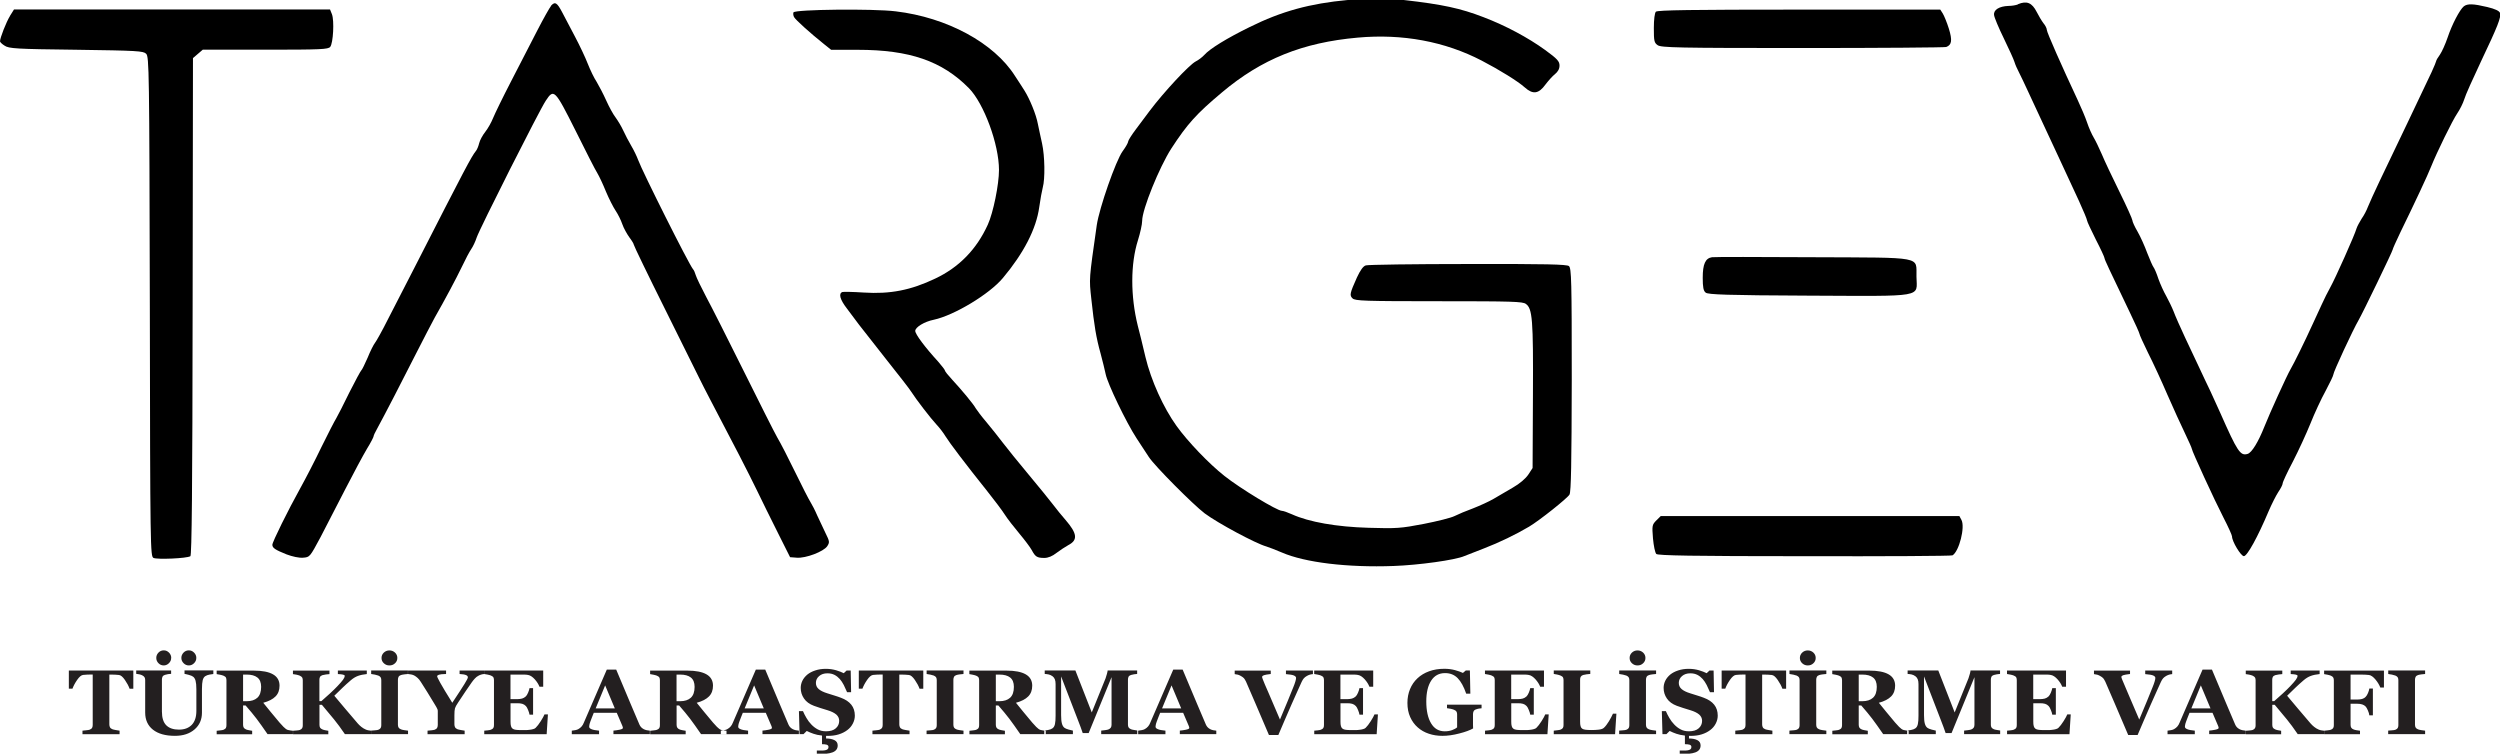 <?xml version="1.0" encoding="UTF-8"?>
<svg id="Layer_1" xmlns="http://www.w3.org/2000/svg" version="1.1" viewBox="0 0 434.64 131.03">
  <!-- Generator: Adobe Illustrator 29.6.1, SVG Export Plug-In . SVG Version: 2.1.1 Build 9)  -->
  <defs>
    <style>
      .st0, .st1 {
        fill-rule: evenodd;
      }

      .st1 {
        fill: #231f20;
      }
    </style>
  </defs>
  <path class="st0" d="M234.31,0c-6.56.61-11.48,1.94-17.06,4.71-3.95,1.94-6.92,3.76-7.89,4.86-.33.36-1,.88-1.49,1.12-1.15.61-5.53,5.31-8.02,8.62-.55.73-1.61,2.16-2.34,3.13-.76,1-1.37,1.97-1.37,2.16,0,.21-.43.97-.97,1.7-1.18,1.64-4.04,9.81-4.49,12.84-1.37,9.62-1.34,9.2-.94,12.9.49,4.52.82,6.62,1.61,9.44.33,1.24.73,2.85.88,3.58.33,1.64,3.55,8.35,5.37,11.14.76,1.15,1.73,2.64,2.13,3.25,1,1.55,7.71,8.29,9.72,9.81,2.28,1.7,8.9,5.25,10.69,5.74.43.12,1.64.61,2.73,1.06,3.98,1.73,11.36,2.64,19.43,2.34,4.31-.15,10.72-1.03,12.3-1.73.33-.12,1.88-.73,3.43-1.34,2.61-1,5.56-2.43,7.8-3.76,1.79-1.06,6.68-4.95,7.04-5.59.27-.52.36-5.4.39-19.98,0-17.22-.06-19.37-.49-19.74-.36-.3-3.92-.39-17.55-.36-9.41,0-17.4.12-17.76.24-.46.12-.97.85-1.55,2.1-1.25,2.79-1.31,3.1-.76,3.64.46.43,2.09.49,14.97.49s14.6.06,15.15.46c1.15.82,1.31,2.61,1.24,15.94l-.06,12.6-.73,1.12c-.46.7-1.52,1.61-2.7,2.28-1.06.64-2.58,1.52-3.37,1.97-.79.46-2.37,1.18-3.55,1.64-1.15.42-2.61,1.03-3.22,1.34-.58.3-3.01.91-5.37,1.37-3.95.76-4.74.82-9.56.67-5.53-.15-10.38-1-13.33-2.34-.73-.33-1.52-.61-1.76-.61-.82,0-7.29-3.92-9.99-6.07-2.7-2.13-6.38-5.98-8.32-8.68-2.31-3.22-4.43-7.92-5.4-11.96-.49-2.09-1.09-4.55-1.34-5.46-1.28-5.16-1.28-10.75.03-14.88.39-1.24.73-2.76.73-3.37,0-1.97,2.98-9.32,5.07-12.57,2.79-4.28,4.34-6.01,8.8-9.75,6.89-5.8,14.03-8.68,23.62-9.53,7.77-.7,15.15.67,21.56,4.01,3.1,1.61,6.32,3.61,7.47,4.65,1.43,1.28,2.43,1.12,3.61-.52.49-.64,1.21-1.46,1.64-1.79.52-.43.79-.91.79-1.49,0-.73-.36-1.15-2.49-2.7-2.98-2.16-6.89-4.25-10.72-5.71-4.01-1.55-7.14-2.22-13.81-2.98-4.58-.52-4.1-.52-9.81,0"/>
  <path class="st0" d="M95.82,1c-.27.33-1.37,2.28-2.43,4.34-1.06,2.06-3.1,6.01-4.52,8.77-1.43,2.76-2.82,5.62-3.13,6.38-.3.76-.91,1.85-1.37,2.43-.46.58-.94,1.46-1.06,1.97-.12.49-.36,1.12-.58,1.37-.79,1-1.76,2.82-10.63,20.19-1.55,3.01-3.64,7.07-4.65,9.05-1,2-2.03,3.83-2.25,4.1-.24.3-.82,1.43-1.28,2.58-.49,1.12-.97,2.1-1.09,2.19-.12.09-1.06,1.82-2.09,3.86-1,2.06-2.03,4.07-2.28,4.49-.27.42-1.43,2.67-2.58,5.01-1.12,2.34-2.79,5.56-3.67,7.14-2.13,3.83-4.86,9.35-4.86,9.84,0,.55.49.88,2.46,1.67,1.03.39,2.19.64,2.88.58,1.18-.09,1.18-.12,3.04-3.58,1-1.91,2.98-5.74,4.37-8.47,1.4-2.73,3.07-5.83,3.7-6.89.64-1.03,1.15-2.03,1.15-2.16s.24-.67.52-1.15c1.34-2.46,4.58-8.71,6.77-13.06,1.37-2.67,2.85-5.56,3.31-6.38,1.85-3.25,3.73-6.77,4.77-8.93.58-1.24,1.31-2.61,1.61-3.04.3-.43.73-1.34.94-2,.49-1.49,10.87-22.07,12.02-23.8,1.4-2.13,1.58-1.94,5.16,5.19,1.76,3.55,3.46,6.89,3.8,7.41.33.55,1,1.97,1.49,3.19.52,1.24,1.28,2.73,1.67,3.31.39.58.94,1.64,1.18,2.37.24.7.82,1.73,1.24,2.31.42.55.76,1.12.76,1.27s2.43,5.19,5.43,11.2c2.98,6.01,5.65,11.42,5.95,11.99.27.58,1.15,2.28,1.94,3.8,3.95,7.5,6.65,12.75,8.05,15.64.85,1.76,2.49,5.1,3.67,7.44l2.13,4.25,1.18.09c1.55.12,4.65-1.06,5.28-2,.43-.67.43-.82-.3-2.28-.42-.88-1.09-2.28-1.46-3.1-.36-.85-.88-1.85-1.15-2.28-.27-.42-1.46-2.73-2.64-5.16-1.18-2.43-2.58-5.16-3.13-6.07-.52-.91-3.13-6.1-5.83-11.54-2.7-5.43-5.62-11.23-6.53-12.9-.88-1.67-1.7-3.37-1.82-3.79-.12-.43-.33-.91-.49-1.06-.79-1-8.8-16.97-9.53-18.98-.21-.58-.73-1.67-1.18-2.43-.46-.76-1.06-1.94-1.4-2.67-.33-.73-.94-1.73-1.34-2.28-.43-.55-1.15-1.88-1.64-2.98-.49-1.09-1.24-2.52-1.64-3.19-.43-.64-1.12-2.06-1.55-3.16-.42-1.09-1.43-3.22-2.22-4.71-.79-1.52-1.79-3.4-2.22-4.22-.91-1.73-1.25-1.94-1.97-1.15"/>
  <path class="st0" d="M350.84.76c-.33.15-1.09.27-1.67.27-1.58.06-2.61.67-2.49,1.58.03.39.79,2.22,1.7,4.07.88,1.82,1.73,3.67,1.85,4.1.12.43.49,1.25.79,1.82.3.58.97,2,1.52,3.19.52,1.15,1.61,3.49,2.4,5.16.79,1.67,2.25,4.8,3.25,6.98,1,2.16,2.46,5.31,3.25,7.01.76,1.67,1.4,3.19,1.4,3.37s.7,1.67,1.52,3.31c.85,1.64,1.52,3.1,1.52,3.25,0,.24.79,1.91,4.43,9.5.91,1.88,1.64,3.52,1.64,3.64,0,.15.67,1.64,1.49,3.31.85,1.67,2.37,4.95,3.37,7.29,1.03,2.34,2.4,5.37,3.07,6.74.64,1.34,1.18,2.55,1.18,2.67,0,.36,3.95,8.96,5.5,11.96.82,1.58,1.49,3.07,1.49,3.28,0,.88,1.55,3.43,2.06,3.43.58,0,2.43-3.37,4.31-7.83.52-1.21,1.27-2.7,1.67-3.31.42-.61.76-1.28.76-1.49,0-.24.79-1.94,1.79-3.83.97-1.88,2.34-4.86,3.04-6.59.7-1.76,1.88-4.31,2.64-5.68.73-1.37,1.34-2.64,1.34-2.82,0-.46,3.43-7.83,4.37-9.44.67-1.12,5.95-12.05,5.95-12.3,0-.12.61-1.49,1.34-3.01,2.46-5.04,4.8-10.02,5.34-11.42,1-2.49,3.7-8.02,4.55-9.26.46-.67,1-1.76,1.21-2.43.18-.67,1.52-3.64,2.91-6.59,2.91-6.13,3.55-7.71,3.31-8.44-.12-.36-.85-.7-2.22-1.03-2.43-.58-3.43-.61-4.07-.12-.73.61-2.06,3.16-2.82,5.43-.39,1.15-1,2.49-1.34,2.98-.36.49-.64.97-.64,1.09,0,.09-.36.97-.79,1.91-1.37,2.91-6.56,13.81-9.08,19.04-.88,1.82-1.76,3.83-2,4.4-.21.58-.7,1.52-1.09,2.06-.36.58-.76,1.31-.88,1.67-.3,1.12-3.73,8.77-4.55,10.23-.42.76-1.12,2.13-1.52,3.04-.42.91-1.15,2.49-1.61,3.49-1.24,2.73-3.28,6.89-3.8,7.74-.64,1.09-3.64,7.68-4.55,9.99-1.06,2.67-2.19,4.52-2.91,4.74-1.27.39-1.76-.33-4.77-7.14-.43-.91-1.18-2.64-1.73-3.8-.58-1.18-1.43-3.01-1.94-4.1-.52-1.09-1.61-3.4-2.43-5.16-.82-1.76-1.73-3.8-2-4.55-.3-.76-.88-1.94-1.28-2.67-.42-.73-1.03-2.06-1.37-3.01-.3-.94-.7-1.85-.85-2.03-.15-.18-.64-1.31-1.09-2.46-.43-1.18-1.18-2.85-1.67-3.7-.52-.88-.91-1.76-.91-1.97s-1-2.46-2.25-4.98c-1.24-2.52-2.64-5.47-3.07-6.53-.46-1.06-1.09-2.37-1.4-2.88-.33-.55-.85-1.7-1.15-2.61-.3-.91-1.06-2.67-1.64-3.92-2.76-5.89-5.37-11.78-5.37-12.21,0-.24-.24-.76-.58-1.15-.3-.39-.85-1.31-1.18-1.97-.82-1.61-1.73-1.97-3.25-1.34"/>
  <path class="st0" d="M1.73,2.79c-.64,1.03-1.73,3.8-1.73,4.4,0,.12.36.49.82.76.73.49,1.97.58,12.45.7,10.63.15,11.66.21,12.14.7.52.52.55,2.76.64,43.93.06,42.36.09,43.42.64,43.72.64.3,5.77.09,6.41-.3.24-.15.36-11.72.39-43.39l.06-43.21.85-.73.85-.73h10.87c9.72,0,10.93-.06,11.29-.49.52-.64.73-4.55.3-5.68l-.33-.82H2.43l-.7,1.12Z"/>
  <path class="st0" d="M137.94,2.16c-.06.21-.03.58.12.82.24.46,2.82,2.79,5.19,4.68l1.25,1h4.62c9.02,0,14.66,1.94,19.34,6.68,2.61,2.67,5.22,9.75,5.22,14.21,0,2.52-1,7.44-1.94,9.5-1.94,4.28-4.98,7.41-9.14,9.38-4.25,2.03-7.86,2.73-12.45,2.43-1.82-.12-3.52-.15-3.7-.09-.7.27-.42,1.31.82,2.91.67.88,1.61,2.13,2.09,2.79.52.67,2.64,3.37,4.74,6.04,2.1,2.64,4.07,5.16,4.34,5.62.79,1.25,3.4,4.65,4.4,5.71.52.55,1.21,1.46,1.55,2.03.67,1.09,3.4,4.71,7.23,9.5,1.21,1.52,2.61,3.37,3.07,4.1.46.73,1.61,2.19,2.52,3.28.91,1.09,1.88,2.37,2.16,2.88.61,1.15.91,1.37,2.19,1.37.67,0,1.4-.3,2.13-.88.61-.46,1.52-1.06,2.03-1.34,1.7-.88,1.58-2-.46-4.37-.61-.7-1.61-1.91-2.22-2.73-.61-.79-2.52-3.16-4.25-5.22-1.73-2.06-3.7-4.52-4.43-5.47-.7-.94-2-2.55-2.85-3.58-.88-1.03-1.7-2.13-1.88-2.43-.39-.73-2.49-3.25-4.07-4.95-.7-.76-1.28-1.46-1.28-1.61,0-.12-.52-.79-1.15-1.52-2.34-2.55-4.01-4.8-4.01-5.37,0-.64,1.58-1.61,3.22-1.94,3.55-.76,9.69-4.46,12.02-7.26,3.61-4.31,5.8-8.53,6.32-12.33.18-1.31.46-2.82.61-3.4.42-1.49.36-5.47-.12-7.65-.24-1.03-.55-2.58-.73-3.4-.3-1.64-1.4-4.31-2.31-5.77-.33-.52-1.06-1.67-1.67-2.58-3.64-5.74-11.81-10.17-20.74-11.23-3.95-.49-17.55-.33-17.76.18"/>
  <path class="st0" d="M287.89,2.03c-.21.21-.36,1.34-.36,2.85,0,2.25.06,2.55.67,2.98.61.42,3.49.49,25.17.49,13.48,0,24.75-.09,24.99-.18.97-.36,1.09-1.15.46-3.19-.33-1.06-.82-2.25-1.06-2.64l-.43-.67h-24.53c-18.67,0-24.62.09-24.9.36"/>
  <path class="st0" d="M297.64,44.72c-1.15.18-1.61,1.18-1.61,3.58,0,1.64.12,2.28.52,2.58.39.33,3.67.46,17.85.52,20.46.09,18.85.36,18.79-3.28-.09-3.61,1.58-3.31-18.04-3.4-9.26-.06-17.15-.06-17.52,0"/>
  <path class="st0" d="M287.96,90.48c-.73.76-.76.88-.58,3.13.12,1.28.36,2.49.58,2.7.24.27,6.29.39,25.75.39,13.97.03,25.57-.03,25.75-.15,1.15-.7,2.22-4.92,1.55-6.16l-.36-.67h-51.92l-.76.76Z"/>
  <path class="st1" d="M421.61,127.63h-6.41v-.61c.15-.01.36-.03.65-.05.28-.02.48-.05.59-.09.2-.08.34-.18.42-.31.07-.13.11-.29.11-.48v-7.84c0-.18-.03-.33-.1-.47-.07-.13-.21-.24-.42-.33-.13-.05-.32-.1-.58-.16-.26-.05-.47-.09-.66-.11v-.61h6.41v.61c-.17.01-.37.04-.61.06-.25.03-.45.07-.62.12-.21.07-.35.18-.42.32-.07.14-.11.31-.11.49v7.83c0,.19.04.35.11.48.07.13.21.24.42.32.11.05.3.1.57.14.26.05.48.07.66.09v.61ZM414.46,119.53h-.63c-.16-.43-.43-.89-.83-1.38-.4-.48-.78-.75-1.14-.8-.17-.02-.38-.04-.65-.05-.27-.01-.52-.02-.75-.02h-1.8v4.34h1.15c.33,0,.61-.04.85-.1.24-.07.45-.19.63-.38.14-.13.27-.35.4-.65.13-.3.2-.56.23-.78h.62v4.66h-.62c-.02-.24-.1-.52-.25-.86-.15-.33-.27-.56-.38-.67-.16-.17-.36-.29-.6-.37-.25-.08-.54-.12-.88-.12h-1.15v3.67c0,.19.04.35.11.48.07.13.21.24.42.32.12.05.28.09.49.13.21.04.42.07.62.09v.61h-6.24v-.61c.16-.02.37-.04.63-.07.26-.03.44-.06.54-.1.19-.07.33-.17.41-.3.08-.13.11-.3.11-.5v-7.8c0-.18-.03-.33-.1-.47-.07-.13-.21-.24-.42-.33-.15-.06-.35-.12-.6-.17-.25-.05-.44-.09-.57-.1v-.61h10.4v2.95ZM404.05,127.63h-4.58c-.69-1.01-1.31-1.86-1.87-2.54-.55-.68-1.26-1.53-2.13-2.56h-.42v3.48c0,.19.03.34.1.48.07.13.21.24.43.33.1.04.24.09.44.13.19.04.38.07.57.1v.61h-6.15v-.61c.15-.01.36-.03.62-.05.27-.02.46-.05.57-.09.19-.07.33-.18.41-.31.08-.13.11-.29.11-.49v-7.84c0-.18-.03-.33-.09-.46-.07-.12-.21-.24-.43-.34-.17-.07-.37-.13-.61-.18-.24-.05-.44-.08-.58-.09v-.61h6.35v.61c-.17.01-.37.04-.61.06-.24.03-.44.07-.61.12-.21.07-.36.18-.43.32-.07.14-.1.31-.1.48v3.72h.34c.42-.37.92-.81,1.49-1.33.56-.52,1-.95,1.31-1.28.44-.46.76-.83.96-1.1.2-.27.3-.5.3-.7,0-.09-.1-.15-.29-.2-.19-.05-.5-.08-.9-.1v-.61h5.03v.61c-.61.06-1.12.17-1.53.32-.41.15-.82.39-1.23.74-.58.5-1.06.93-1.44,1.3-.38.37-.86.84-1.45,1.41.52.61,1.15,1.35,1.88,2.24.73.88,1.46,1.74,2.19,2.57.18.21.4.42.64.61.24.19.5.35.79.47.14.06.29.1.47.13.18.03.32.05.44.06v.61ZM384.31,123.16l-1.68-4-1.65,4h3.33ZM390.39,127.63h-6.31v-.61c.29-.02.64-.07,1.04-.15.4-.08.6-.18.6-.3,0-.04,0-.09-.01-.14,0-.05-.03-.12-.07-.21l-.98-2.29h-4c-.09.21-.19.46-.3.75-.11.29-.21.54-.29.76-.1.29-.17.5-.18.63-.02.13-.03.23-.03.28,0,.17.13.31.4.42.26.12.7.2,1.32.26v.61h-4.74v-.61c.18-.01.38-.04.61-.09.22-.04.4-.1.53-.18.22-.12.41-.28.57-.46.16-.18.28-.4.38-.65.63-1.46,1.26-2.92,1.9-4.39.63-1.46,1.33-3.08,2.1-4.85h1.63c1.07,2.51,1.9,4.49,2.5,5.94.6,1.45,1.12,2.66,1.54,3.62.07.16.16.3.27.43.11.13.26.25.46.36.15.09.33.14.53.19.2.04.38.07.55.08v.61ZM377.64,117.2c-.18.01-.35.05-.52.09-.17.05-.33.12-.51.22-.23.13-.41.27-.54.42-.13.15-.26.36-.38.62-.17.36-.41.88-.71,1.57-.31.69-.65,1.47-1.05,2.35-.35.79-.72,1.66-1.13,2.6-.41.94-.8,1.84-1.16,2.71h-1.64c-.76-1.78-1.53-3.59-2.32-5.43-.79-1.84-1.34-3.12-1.66-3.84-.13-.26-.25-.46-.36-.59-.12-.13-.3-.27-.56-.41-.18-.1-.35-.17-.49-.21-.14-.04-.33-.07-.56-.1v-.61h6.27v.59c-.59.07-.98.14-1.19.21-.21.08-.31.17-.31.29,0,.06,0,.12.03.18.02.07.05.15.09.26.18.46.49,1.2.95,2.24.45,1.04,1.13,2.62,2.03,4.74.55-1.29,1-2.38,1.37-3.28.36-.89.68-1.68.96-2.37.14-.33.25-.65.34-.94.09-.29.13-.5.13-.65,0-.17-.12-.3-.37-.42-.25-.11-.71-.19-1.39-.24v-.62h4.69v.62ZM359.15,119.39h-.62c-.16-.42-.43-.85-.81-1.28-.39-.43-.77-.69-1.15-.76-.17-.04-.39-.06-.68-.07-.29,0-.53,0-.72,0h-1.68v4.27h1.19c.3,0,.57-.04.82-.1.24-.07.46-.19.67-.39.12-.12.25-.33.38-.63.13-.3.21-.57.25-.79h.62v4.61h-.62c-.03-.22-.11-.49-.25-.82-.13-.33-.26-.56-.38-.68-.18-.19-.39-.32-.63-.39-.25-.07-.53-.1-.85-.1h-1.19v3.19c0,.33.02.59.08.79.05.19.15.35.29.45.14.1.32.16.56.19.24.03.56.05.97.05.19,0,.42,0,.69,0,.27,0,.5-.02.7-.05.23-.02.44-.06.64-.12.2-.05.35-.13.45-.23.26-.25.56-.64.89-1.16.33-.52.54-.91.64-1.17h.6l-.22,3.44h-10.85v-.61c.15-.01.36-.03.62-.06.26-.03.45-.07.55-.11.2-.09.35-.19.42-.32.07-.13.1-.29.1-.49v-7.8c0-.19-.03-.34-.09-.47s-.2-.23-.43-.33c-.14-.06-.34-.12-.6-.17-.26-.05-.45-.09-.58-.1v-.61h10.26v2.82ZM347.74,127.63h-6.27v-.61c.18-.02.41-.05.68-.08.27-.04.45-.07.55-.11.2-.08.35-.19.44-.32.09-.14.13-.31.13-.52v-8.26l-3.98,9.72h-1.03c-.05-.17-.17-.51-.36-1.02-.19-.51-.35-.92-.47-1.23l-2.93-7.6v6.72c0,.65.05,1.14.14,1.47.09.33.23.58.44.74.14.11.38.21.73.31.35.1.6.16.74.18v.61h-4.98v-.61c.14-.02.36-.05.67-.11.31-.05.56-.15.75-.28.22-.15.36-.39.44-.74.08-.34.11-.84.11-1.48v-5.48c0-.33-.04-.61-.13-.83-.09-.22-.22-.39-.39-.52-.22-.16-.44-.27-.67-.32-.23-.05-.46-.08-.7-.09v-.61h5.33l2.85,7.3,2.4-5.93c.08-.22.16-.48.24-.78.08-.3.12-.5.12-.59h5.13v.61c-.17.01-.35.03-.54.06-.19.03-.37.07-.54.12-.21.07-.36.18-.42.32-.07.14-.1.31-.1.48v7.83c0,.19.03.34.1.47.07.13.21.24.42.33.11.05.28.09.53.13.25.04.44.07.57.09v.61ZM326.29,119.41c0-.74-.22-1.28-.65-1.62-.43-.34-1.05-.51-1.85-.51h-.64v4.63h.62c.8,0,1.42-.2,1.86-.6.44-.4.66-1.04.66-1.9ZM331.84,127.63h-4.44c-.77-1.12-1.41-2.02-1.91-2.68-.51-.67-1.14-1.43-1.9-2.3h-.44v3.36c0,.19.04.34.11.48.07.13.21.24.42.33.1.04.26.09.48.13.22.05.41.08.57.1v.61h-6.17v-.61c.16-.02.36-.04.62-.07.26-.03.44-.06.55-.1.2-.09.35-.19.42-.32.07-.13.1-.29.1-.49v-7.8c0-.19-.03-.34-.09-.47-.06-.12-.2-.23-.43-.33-.18-.07-.38-.12-.62-.17-.24-.05-.42-.08-.56-.1v-.61h6.49c1.45,0,2.56.22,3.31.65.75.43,1.13,1.09,1.13,1.97,0,.77-.23,1.4-.7,1.87-.46.47-1.17.84-2.13,1.1.37.46.8.99,1.29,1.59.49.6,1,1.22,1.54,1.85.17.2.4.45.69.75.29.29.54.48.77.54.13.04.28.07.48.09.19.03.33.05.41.05v.61ZM315.67,114.39c0,.36-.13.67-.4.92-.27.26-.59.38-.98.38s-.7-.13-.97-.38c-.27-.25-.4-.56-.4-.92s.13-.67.4-.93c.26-.25.59-.38.97-.38s.71.13.98.38c.27.26.4.57.4.93ZM317.51,127.63h-6.41v-.61c.15-.01.36-.03.65-.05.28-.02.48-.05.59-.09.2-.08.34-.18.42-.31.07-.13.11-.29.11-.48v-7.84c0-.18-.03-.33-.1-.47-.07-.13-.21-.24-.42-.33-.13-.05-.32-.1-.58-.16-.26-.05-.47-.09-.66-.11v-.61h6.41v.61c-.17.01-.37.04-.61.06-.25.03-.45.07-.62.12-.21.07-.35.18-.42.32-.07.14-.11.31-.11.49v7.83c0,.19.04.35.11.48.07.13.21.24.42.32.11.05.3.1.57.14.26.05.48.07.66.09v.61ZM310.51,119.74h-.63c-.17-.48-.44-.98-.81-1.52-.37-.54-.71-.83-1.03-.87-.18-.02-.39-.04-.64-.05-.26-.01-.48-.02-.66-.02h-.38v8.67c0,.19.04.35.11.49.07.14.21.26.42.34.12.05.32.09.58.14.26.05.49.09.67.11v.61h-6.45v-.61c.16-.02.38-.04.67-.07.28-.03.48-.06.58-.1.21-.09.35-.2.43-.34.07-.14.1-.3.1-.5v-8.75h-.38c-.18,0-.41,0-.66.02-.26.01-.47.03-.64.05-.32.04-.66.34-1.03.87-.37.54-.64,1.05-.81,1.52h-.63v-3.16h11.21v3.16ZM292.92,127.88c-.58-.06-1.06-.17-1.47-.31-.4-.14-.8-.3-1.17-.49l-.56.55h-.69l-.11-4h.7c.16.38.36.78.61,1.2.24.42.53.8.85,1.13.33.35.7.63,1.11.85.41.22.89.33,1.44.33.74,0,1.31-.17,1.7-.52.39-.34.59-.78.59-1.3,0-.43-.17-.79-.5-1.09-.34-.29-.85-.55-1.55-.76-.46-.14-.88-.27-1.26-.39-.38-.12-.74-.24-1.08-.37-.78-.29-1.36-.72-1.73-1.27-.38-.55-.57-1.16-.57-1.85,0-.43.1-.85.29-1.24.19-.39.48-.75.86-1.07.36-.29.82-.54,1.38-.72.56-.19,1.17-.28,1.83-.28s1.24.09,1.8.25c.56.17,1,.34,1.32.51l.5-.47h.71l.07,3.77h-.7c-.17-.4-.36-.82-.57-1.24-.22-.42-.45-.77-.7-1.05-.27-.3-.57-.54-.92-.72-.35-.18-.76-.27-1.23-.27-.59,0-1.07.16-1.44.48-.37.32-.56.71-.56,1.18,0,.44.16.8.49,1.08.32.28.82.53,1.51.74.4.13.81.26,1.24.39.42.13.79.25,1.11.38.79.29,1.39.69,1.8,1.2.41.51.62,1.15.62,1.91,0,.48-.12.94-.35,1.38-.23.45-.55.82-.95,1.12-.43.33-.93.58-1.51.76-.57.18-1.24.26-2,.26h-.19v.45c.6,0,1.09.1,1.46.29.37.19.56.5.56.92,0,.29-.08.55-.24.75-.16.2-.38.35-.68.46-.3.11-.67.19-1.1.23-.43.04-.97.06-1.61.06v-.61c.27,0,.54,0,.8,0,.26,0,.47-.02.63-.05.19-.04.34-.09.44-.18.1-.08.16-.21.16-.38,0-.21-.1-.34-.31-.41-.21-.06-.48-.09-.82-.09v-1.48ZM286.07,114.39c0,.36-.13.67-.4.92-.27.26-.59.38-.98.38s-.7-.13-.97-.38c-.27-.25-.4-.56-.4-.92s.13-.67.4-.93c.26-.25.59-.38.97-.38s.71.13.98.38c.27.26.4.57.4.93ZM287.91,127.63h-6.41v-.61c.15-.01.36-.03.65-.05.28-.02.48-.05.59-.09.2-.08.34-.18.42-.31.07-.13.11-.29.11-.48v-7.84c0-.18-.03-.33-.1-.47-.07-.13-.21-.24-.42-.33-.13-.05-.32-.1-.58-.16-.26-.05-.47-.09-.66-.11v-.61h6.41v.61c-.17.01-.37.04-.61.06-.25.03-.45.07-.62.12-.21.07-.35.18-.42.32-.07.14-.11.31-.11.49v7.83c0,.19.04.35.11.48.07.13.21.24.42.32.11.05.3.1.57.14.26.05.48.07.66.09v.61ZM281.02,124.09l-.23,3.55h-10.66v-.61c.19-.02.41-.05.67-.08.26-.03.43-.06.51-.1.19-.07.33-.17.41-.3.08-.13.11-.3.11-.5v-7.8c0-.19-.03-.34-.09-.47-.06-.12-.2-.23-.43-.33-.17-.07-.37-.13-.61-.18-.24-.04-.43-.07-.57-.1v-.61h6.35v.61c-.18.01-.38.04-.62.06-.24.03-.44.07-.62.12-.21.07-.35.18-.43.32-.07.14-.1.31-.1.49v7.27c0,.34.02.62.08.81.05.2.14.34.28.44.14.1.34.16.59.19.25.03.6.05,1.05.05s.86-.02,1.27-.07c.41-.05.71-.16.88-.33.28-.26.56-.63.86-1.12.29-.48.52-.92.7-1.32h.59ZM268.39,119.39h-.62c-.16-.42-.43-.85-.81-1.28-.39-.43-.77-.69-1.15-.76-.17-.04-.39-.06-.68-.07-.29,0-.53,0-.72,0h-1.68v4.27h1.19c.3,0,.57-.04.82-.1.24-.07.46-.19.67-.39.12-.12.25-.33.38-.63.13-.3.21-.57.25-.79h.62v4.61h-.62c-.03-.22-.11-.49-.25-.82-.13-.33-.26-.56-.38-.68-.18-.19-.39-.32-.63-.39-.25-.07-.53-.1-.85-.1h-1.19v3.19c0,.33.02.59.08.79.05.19.15.35.29.45.14.1.32.16.56.19.24.03.56.05.97.05.19,0,.42,0,.69,0,.26,0,.5-.02.7-.05.23-.02.44-.06.64-.12.2-.05.35-.13.45-.23.26-.25.56-.64.89-1.16.33-.52.54-.91.64-1.17h.6l-.22,3.44h-10.85v-.61c.15-.01.36-.03.62-.06.26-.03.44-.07.55-.11.2-.09.35-.19.42-.32.07-.13.1-.29.1-.49v-7.8c0-.19-.03-.34-.09-.47-.06-.12-.2-.23-.43-.33-.14-.06-.34-.12-.6-.17-.26-.05-.45-.09-.58-.1v-.61h10.26v2.82ZM257.57,123.14c-.17.01-.32.03-.44.05-.13.02-.3.06-.49.13-.22.07-.36.18-.44.33-.07.16-.11.32-.11.49v1.29c0,.26,0,.47,0,.62,0,.16,0,.36.02.59-.54.31-1.34.61-2.41.88-1.07.28-2.04.41-2.93.41-.84,0-1.62-.12-2.36-.37-.73-.24-1.38-.61-1.93-1.1-.55-.48-.99-1.08-1.31-1.8-.32-.71-.48-1.53-.48-2.46,0-.86.15-1.66.45-2.39.3-.73.73-1.36,1.3-1.89.55-.52,1.23-.93,2.03-1.22.8-.29,1.68-.43,2.65-.43.66,0,1.26.08,1.83.23.56.15,1.02.32,1.39.49l.5-.43h.71l.08,4.04h-.72c-.41-1.21-.91-2.11-1.48-2.7-.58-.59-1.31-.88-2.19-.88-1.05,0-1.85.43-2.42,1.31-.57.87-.85,2.08-.85,3.61,0,1.62.28,2.9.84,3.82.55.92,1.34,1.38,2.37,1.38.48,0,.9-.07,1.28-.21.37-.14.66-.29.87-.48v-2.24c0-.19-.03-.34-.1-.48-.07-.13-.21-.24-.43-.33-.16-.07-.36-.13-.61-.18-.25-.05-.45-.08-.62-.1v-.61h6.01v.61ZM238.7,119.39h-.62c-.16-.42-.43-.85-.81-1.28-.39-.43-.77-.69-1.15-.76-.17-.04-.39-.06-.68-.07-.29,0-.53,0-.72,0h-1.68v4.27h1.19c.3,0,.57-.04.82-.1.24-.07.46-.19.67-.39.12-.12.25-.33.38-.63.13-.3.21-.57.25-.79h.62v4.61h-.62c-.03-.22-.11-.49-.25-.82-.13-.33-.26-.56-.38-.68-.18-.19-.39-.32-.63-.39-.25-.07-.53-.1-.85-.1h-1.19v3.19c0,.33.02.59.08.79.05.19.15.35.29.45.14.1.32.16.56.19.24.03.56.05.97.05.19,0,.42,0,.69,0,.27,0,.5-.02.7-.05.23-.02.44-.06.64-.12.2-.05.35-.13.45-.23.26-.25.56-.64.89-1.16.33-.52.54-.91.64-1.17h.6l-.22,3.44h-10.85v-.61c.15-.01.36-.03.62-.06.26-.03.45-.07.55-.11.2-.09.35-.19.42-.32.07-.13.1-.29.1-.49v-7.8c0-.19-.03-.34-.09-.47s-.2-.23-.43-.33c-.14-.06-.34-.12-.6-.17-.26-.05-.45-.09-.58-.1v-.61h10.26v2.82ZM228.25,117.2c-.18.01-.35.05-.52.09-.17.05-.33.12-.51.22-.23.13-.41.27-.54.42-.13.15-.26.36-.38.62-.17.36-.41.88-.71,1.57-.31.69-.65,1.47-1.05,2.35-.35.79-.72,1.66-1.13,2.6-.41.94-.8,1.84-1.16,2.71h-1.64c-.76-1.78-1.53-3.59-2.32-5.43-.79-1.84-1.34-3.12-1.66-3.84-.13-.26-.25-.46-.36-.59-.12-.13-.3-.27-.56-.41-.18-.1-.35-.17-.49-.21-.14-.04-.33-.07-.56-.1v-.61h6.27v.59c-.59.07-.98.14-1.19.21-.21.08-.31.17-.31.29,0,.06,0,.12.03.18.02.07.05.15.09.26.17.46.49,1.2.95,2.24.45,1.04,1.13,2.62,2.03,4.74.55-1.29,1-2.38,1.37-3.28.36-.89.68-1.68.96-2.37.14-.33.25-.65.34-.94.09-.29.13-.5.13-.65,0-.17-.12-.3-.37-.42-.25-.11-.71-.19-1.39-.24v-.62h4.69v.62ZM205.36,123.16l-1.68-4-1.65,4h3.33ZM211.43,127.63h-6.31v-.61c.29-.02.64-.07,1.04-.15.4-.08.6-.18.6-.3,0-.04,0-.09-.01-.14,0-.05-.03-.12-.07-.21l-.98-2.29h-4c-.09.21-.19.46-.3.75-.11.29-.21.54-.29.76-.1.29-.17.5-.18.63-.02.13-.03.23-.03.28,0,.17.13.31.4.42.26.12.7.2,1.32.26v.61h-4.74v-.61c.18-.01.38-.04.61-.09.22-.04.4-.1.54-.18.22-.12.41-.28.57-.46.16-.18.28-.4.38-.65.63-1.46,1.26-2.92,1.9-4.39.63-1.46,1.33-3.08,2.1-4.85h1.63c1.07,2.51,1.9,4.49,2.5,5.94.6,1.45,1.12,2.66,1.54,3.62.07.16.16.3.27.43.11.13.26.25.46.36.15.09.33.14.53.19.2.04.38.07.55.08v.61ZM197.72,127.63h-6.27v-.61c.18-.02.41-.05.68-.08.27-.04.45-.07.55-.11.2-.08.35-.19.44-.32.09-.14.13-.31.13-.52v-8.26l-3.98,9.72h-1.03c-.05-.17-.17-.51-.36-1.02-.19-.51-.35-.92-.47-1.23l-2.93-7.6v6.72c0,.65.05,1.14.14,1.47.09.33.23.58.44.74.14.11.38.21.73.31.35.1.6.16.74.18v.61h-4.98v-.61c.14-.02.36-.05.67-.11.31-.05.56-.15.75-.28.22-.15.36-.39.44-.74.08-.34.11-.84.11-1.48v-5.48c0-.33-.04-.61-.13-.83-.09-.22-.22-.39-.39-.52-.22-.16-.44-.27-.67-.32-.23-.05-.46-.08-.7-.09v-.61h5.33l2.85,7.3,2.4-5.93c.08-.22.16-.48.24-.78.08-.3.12-.5.12-.59h5.13v.61c-.18.01-.36.03-.54.06-.19.03-.37.07-.54.12-.21.07-.36.18-.42.32-.07.14-.1.31-.1.48v7.83c0,.19.03.34.1.47.07.13.21.24.42.33.11.05.28.09.53.13.25.04.44.07.57.09v.61ZM176.27,119.41c0-.74-.22-1.28-.65-1.62-.43-.34-1.05-.51-1.85-.51h-.64v4.63h.62c.8,0,1.42-.2,1.86-.6.44-.4.66-1.04.66-1.9ZM181.82,127.63h-4.44c-.77-1.12-1.41-2.02-1.91-2.68-.51-.67-1.14-1.43-1.9-2.3h-.44v3.36c0,.19.04.34.11.48.07.13.21.24.42.33.1.04.26.09.48.13.22.05.41.08.57.1v.61h-6.17v-.61c.16-.02.36-.04.62-.07.26-.03.44-.06.55-.1.2-.09.35-.19.42-.32.07-.13.1-.29.1-.49v-7.8c0-.19-.03-.34-.09-.47-.06-.12-.2-.23-.43-.33-.18-.07-.38-.12-.62-.17-.24-.05-.42-.08-.56-.1v-.61h6.49c1.45,0,2.56.22,3.31.65.75.43,1.13,1.09,1.13,1.97,0,.77-.23,1.4-.7,1.87-.46.47-1.17.84-2.13,1.1.37.46.8.99,1.29,1.59.49.6,1,1.22,1.54,1.85.17.2.4.45.69.75.29.29.54.48.77.54.13.04.28.07.48.09.19.03.33.05.41.05v.61ZM167.5,127.63h-6.41v-.61c.15-.01.36-.03.65-.05.28-.02.48-.05.59-.09.2-.08.34-.18.42-.31.07-.13.11-.29.11-.48v-7.84c0-.18-.03-.33-.1-.47-.07-.13-.21-.24-.42-.33-.13-.05-.32-.1-.58-.16-.26-.05-.47-.09-.66-.11v-.61h6.41v.61c-.17.01-.37.04-.61.06-.25.03-.45.07-.62.12-.21.07-.35.18-.42.32-.07.14-.11.31-.11.49v7.83c0,.19.04.35.11.48.07.13.21.24.42.32.11.05.3.1.57.14.26.05.48.07.66.09v.61ZM160.5,119.74h-.63c-.17-.48-.44-.98-.81-1.52-.37-.54-.71-.83-1.03-.87-.18-.02-.39-.04-.64-.05-.26-.01-.48-.02-.66-.02h-.38v8.67c0,.19.04.35.11.49.07.14.21.26.42.34.12.05.32.09.58.14.26.05.49.09.67.11v.61h-6.45v-.61c.16-.02.38-.04.67-.07.28-.03.48-.06.58-.1.21-.09.35-.2.43-.34.07-.14.1-.3.1-.5v-8.75h-.38c-.18,0-.41,0-.66.02-.26.01-.47.03-.64.05-.32.04-.66.34-1.03.87-.37.54-.64,1.05-.81,1.52h-.63v-3.16h11.21v3.16ZM142.9,127.88c-.58-.06-1.07-.17-1.47-.31-.4-.14-.8-.3-1.17-.49l-.56.55h-.69l-.11-4h.7c.16.38.36.78.61,1.2.24.42.53.8.85,1.13.33.35.7.63,1.11.85.41.22.89.33,1.44.33.74,0,1.31-.17,1.7-.52.39-.34.59-.78.59-1.3,0-.43-.17-.79-.5-1.09-.34-.29-.85-.55-1.55-.76-.46-.14-.88-.27-1.26-.39-.38-.12-.74-.24-1.08-.37-.78-.29-1.36-.72-1.73-1.27-.38-.55-.57-1.16-.57-1.85,0-.43.1-.85.29-1.24.19-.39.48-.75.86-1.07.36-.29.82-.54,1.38-.72.56-.19,1.17-.28,1.83-.28s1.24.09,1.8.25c.56.17,1,.34,1.32.51l.5-.47h.71l.07,3.77h-.7c-.17-.4-.36-.82-.57-1.24-.22-.42-.45-.77-.7-1.05-.27-.3-.57-.54-.92-.72-.35-.18-.76-.27-1.23-.27-.59,0-1.07.16-1.44.48-.37.32-.56.71-.56,1.18,0,.44.16.8.49,1.08.32.28.82.53,1.51.74.4.13.81.26,1.24.39.42.13.79.25,1.11.38.79.29,1.39.69,1.8,1.2.41.51.62,1.15.62,1.91,0,.48-.12.94-.35,1.38-.23.45-.55.82-.95,1.12-.43.33-.93.58-1.51.76-.57.18-1.24.26-2,.26h-.19v.45c.6,0,1.09.1,1.46.29s.56.5.56.92c0,.29-.08.55-.24.75-.16.2-.38.35-.68.46-.3.11-.67.19-1.1.23-.43.04-.97.06-1.61.06v-.61c.27,0,.54,0,.8,0,.26,0,.47-.02.63-.05.19-.04.34-.09.44-.18.1-.08.16-.21.16-.38,0-.21-.1-.34-.31-.41-.21-.06-.48-.09-.82-.09v-1.48ZM132.79,123.16l-1.68-4-1.65,4h3.33ZM138.87,127.63h-6.31v-.61c.29-.02.64-.07,1.04-.15.4-.08.6-.18.6-.3,0-.04,0-.09-.01-.14,0-.05-.03-.12-.07-.21l-.98-2.29h-4c-.09.21-.19.46-.3.75-.11.29-.21.54-.29.76-.1.29-.17.5-.18.63-.02.13-.03.23-.03.28,0,.17.13.31.4.42.26.12.7.2,1.32.26v.61h-4.74v-.61c.17-.01.38-.04.61-.09.22-.04.4-.1.53-.18.22-.12.41-.28.57-.46.16-.18.28-.4.38-.65.63-1.46,1.26-2.92,1.9-4.39.63-1.46,1.33-3.08,2.1-4.85h1.63c1.06,2.51,1.9,4.49,2.5,5.94.6,1.45,1.12,2.66,1.54,3.62.07.16.16.3.27.43.11.13.26.25.46.36.15.09.33.14.53.19.2.04.38.07.55.08v.61ZM120.76,119.41c0-.74-.22-1.28-.65-1.62-.43-.34-1.05-.51-1.85-.51h-.64v4.63h.62c.8,0,1.42-.2,1.86-.6.44-.4.66-1.04.66-1.9ZM126.32,127.63h-4.44c-.77-1.12-1.41-2.02-1.91-2.68-.51-.67-1.14-1.43-1.9-2.3h-.44v3.36c0,.19.04.34.11.48.07.13.21.24.42.33.1.04.26.09.48.13.22.05.41.08.57.1v.61h-6.17v-.61c.16-.02.36-.04.62-.07.26-.03.44-.06.55-.1.2-.09.35-.19.42-.32.07-.13.1-.29.1-.49v-7.8c0-.19-.03-.34-.09-.47-.06-.12-.2-.23-.43-.33-.18-.07-.38-.12-.62-.17-.24-.05-.42-.08-.56-.1v-.61h6.49c1.45,0,2.56.22,3.31.65.75.43,1.13,1.09,1.13,1.97,0,.77-.23,1.4-.7,1.87-.46.47-1.17.84-2.13,1.1.37.46.8.99,1.29,1.59.49.6,1,1.22,1.54,1.85.17.2.4.45.69.75.29.29.54.48.77.54.13.04.28.07.48.09.19.03.33.05.41.05v.61ZM106.89,123.16l-1.68-4-1.65,4h3.33ZM112.96,127.63h-6.31v-.61c.29-.02.64-.07,1.04-.15.4-.08.6-.18.6-.3,0-.04,0-.09-.01-.14,0-.05-.03-.12-.07-.21l-.98-2.29h-4c-.09.21-.19.46-.3.75-.11.29-.21.54-.29.76-.1.29-.17.5-.18.63-.02.13-.03.23-.03.28,0,.17.13.31.4.42.26.12.7.2,1.32.26v.61h-4.74v-.61c.18-.01.38-.04.61-.09.22-.04.4-.1.53-.18.22-.12.41-.28.57-.46.16-.18.28-.4.38-.65.63-1.46,1.26-2.92,1.9-4.39.63-1.46,1.33-3.08,2.1-4.85h1.63c1.07,2.51,1.9,4.49,2.5,5.94.6,1.45,1.12,2.66,1.54,3.62.07.16.16.3.27.43.11.13.26.25.46.36.15.09.33.14.53.19.2.04.38.07.55.08v.61ZM94.41,119.39h-.62c-.16-.42-.43-.85-.81-1.28-.39-.43-.77-.69-1.15-.76-.17-.04-.39-.06-.68-.07-.29,0-.53,0-.72,0h-1.68v4.27h1.19c.3,0,.57-.04.82-.1.24-.07.46-.19.67-.39.12-.12.25-.33.38-.63.13-.3.21-.57.25-.79h.62v4.61h-.62c-.03-.22-.11-.49-.25-.82-.13-.33-.26-.56-.38-.68-.18-.19-.39-.32-.63-.39-.25-.07-.53-.1-.85-.1h-1.19v3.19c0,.33.02.59.08.79.05.19.15.35.29.45.14.1.32.16.56.19.24.03.56.05.97.05.19,0,.42,0,.69,0,.27,0,.5-.02.7-.05.23-.02.44-.06.64-.12.2-.05.35-.13.44-.23.26-.25.56-.64.89-1.16.33-.52.54-.91.64-1.17h.6l-.22,3.44h-10.85v-.61c.15-.01.36-.03.62-.06.26-.03.45-.07.55-.11.2-.09.35-.19.42-.32.07-.13.1-.29.1-.49v-7.8c0-.19-.03-.34-.09-.47-.06-.12-.2-.23-.43-.33-.14-.06-.34-.12-.6-.17-.26-.05-.45-.09-.58-.1v-.61h10.26v2.82ZM84.18,117.18c-.19.02-.37.05-.53.1-.17.05-.32.11-.47.2-.23.12-.44.28-.62.48-.18.19-.36.41-.53.65-.35.49-.72,1.03-1.11,1.61-.39.58-.81,1.22-1.27,1.91-.3.44-.48.78-.55,1.01-.07.24-.1.65-.1,1.23v1.57c0,.19.04.35.11.49.07.14.21.26.42.35.09.04.29.08.59.14.3.06.52.1.66.11v.61h-6.45v-.61c.15-.01.37-.03.66-.06.28-.03.48-.07.6-.11.2-.09.34-.19.41-.33.07-.14.11-.3.11-.5v-1.95c0-.17,0-.32,0-.45,0-.13-.02-.24-.06-.33-.04-.1-.1-.23-.19-.38-.09-.15-.21-.35-.36-.6-.42-.7-.82-1.37-1.22-2-.39-.63-.76-1.22-1.12-1.77-.18-.29-.37-.52-.56-.69-.19-.17-.38-.31-.58-.42-.15-.08-.32-.14-.53-.18-.21-.04-.4-.06-.57-.08v-.61h6.63v.61c-.61.01-1.02.05-1.23.12-.21.07-.32.16-.32.27,0,.06.04.17.12.34.08.17.22.44.42.8.18.34.45.8.81,1.39.35.59.79,1.29,1.28,2.08,1.04-1.57,1.75-2.66,2.13-3.28.38-.62.58-1,.58-1.14,0-.18-.11-.31-.34-.4-.23-.1-.59-.15-1.1-.18v-.61h4.29v.61ZM69.08,114.39c0,.36-.13.67-.4.92-.27.26-.59.38-.98.38s-.7-.13-.97-.38c-.27-.25-.4-.56-.4-.92s.13-.67.4-.93c.27-.25.59-.38.97-.38s.71.13.98.38c.27.26.4.57.4.93ZM70.93,127.63h-6.41v-.61c.15-.01.36-.03.65-.05.28-.02.48-.05.59-.09.2-.08.34-.18.42-.31.07-.13.11-.29.11-.48v-7.84c0-.18-.03-.33-.1-.47-.07-.13-.21-.24-.42-.33-.13-.05-.32-.1-.58-.16-.26-.05-.47-.09-.66-.11v-.61h6.41v.61c-.17.01-.37.04-.61.06-.25.03-.45.07-.62.12-.21.07-.35.18-.42.32-.07.14-.11.31-.11.49v7.83c0,.19.04.35.11.48.07.13.21.24.42.32.11.05.3.1.57.14.26.05.48.07.66.09v.61ZM64.54,127.63h-4.58c-.69-1.01-1.31-1.86-1.87-2.54-.55-.68-1.26-1.53-2.13-2.56h-.42v3.48c0,.19.03.34.1.48.07.13.21.24.43.33.1.04.24.09.44.13.19.04.38.07.57.1v.61h-6.15v-.61c.15-.01.36-.03.62-.05.27-.02.46-.05.57-.09.19-.07.33-.18.41-.31.08-.13.11-.29.11-.49v-7.84c0-.18-.03-.33-.09-.46-.07-.12-.21-.24-.43-.34-.17-.07-.37-.13-.61-.18-.24-.05-.44-.08-.58-.09v-.61h6.35v.61c-.17.01-.37.04-.61.06-.24.03-.44.07-.61.12-.21.07-.36.18-.43.32-.07.14-.1.31-.1.48v3.72h.34c.42-.37.92-.81,1.49-1.33.56-.52,1-.95,1.31-1.28.44-.46.76-.83.96-1.1.2-.27.3-.5.3-.7,0-.09-.1-.15-.29-.2-.19-.05-.5-.08-.9-.1v-.61h5.03v.61c-.61.06-1.12.17-1.53.32-.41.15-.82.39-1.23.74-.58.5-1.06.93-1.44,1.3-.38.37-.86.84-1.45,1.41.52.61,1.15,1.35,1.88,2.24.73.88,1.46,1.74,2.19,2.57.18.21.4.42.64.61.24.19.5.35.79.47.14.06.29.1.47.13.18.03.32.05.44.06v.61ZM45.4,119.41c0-.74-.22-1.28-.65-1.62-.43-.34-1.05-.51-1.85-.51h-.64v4.63h.62c.8,0,1.42-.2,1.86-.6.44-.4.66-1.04.66-1.9ZM50.95,127.63h-4.44c-.77-1.12-1.41-2.02-1.91-2.68-.51-.67-1.14-1.43-1.9-2.3h-.44v3.36c0,.19.04.34.11.48.07.13.21.24.42.33.1.04.26.09.48.13.22.05.41.08.57.1v.61h-6.17v-.61c.16-.02.36-.04.63-.07.26-.03.44-.06.55-.1.2-.09.35-.19.42-.32.07-.13.1-.29.1-.49v-7.8c0-.19-.03-.34-.09-.47-.06-.12-.2-.23-.43-.33-.18-.07-.38-.12-.62-.17-.24-.05-.42-.08-.56-.1v-.61h6.49c1.45,0,2.56.22,3.31.65.75.43,1.13,1.09,1.13,1.97,0,.77-.23,1.4-.7,1.87-.46.47-1.17.84-2.13,1.1.37.46.8.99,1.29,1.59.49.6,1,1.22,1.54,1.85.17.2.4.45.69.75.29.29.54.48.77.54.13.04.28.07.48.09.19.03.33.05.41.05v.61ZM29.76,114.39c0,.35-.13.65-.39.91-.26.26-.57.39-.91.39s-.66-.13-.91-.39c-.26-.26-.38-.57-.38-.92s.13-.66.38-.92c.25-.26.56-.39.92-.39s.65.13.91.39c.26.26.39.57.39.92ZM34.13,114.39c0,.35-.13.65-.39.91-.26.26-.56.39-.91.39s-.66-.13-.91-.39c-.26-.26-.39-.57-.39-.92s.13-.66.38-.92c.25-.26.56-.39.92-.39s.65.13.91.39c.26.26.39.57.39.92ZM37.11,117.18c-.16.01-.38.05-.68.1-.3.05-.54.15-.75.28-.2.13-.35.36-.44.7-.08.34-.13.85-.13,1.52v4.12c0,1.21-.43,2.18-1.29,2.92-.86.74-1.99,1.11-3.41,1.11-1.65,0-2.92-.36-3.82-1.07-.9-.71-1.35-1.71-1.35-2.98v-5.66c0-.19-.04-.34-.11-.47-.07-.13-.21-.24-.42-.35-.14-.07-.32-.13-.52-.17-.2-.04-.37-.07-.51-.08v-.59h6.07v.59c-.17,0-.35.03-.53.05-.18.03-.36.07-.55.13-.2.06-.34.17-.41.31-.07.14-.11.31-.11.49v5.58c0,1.1.26,1.89.76,2.39.51.5,1.24.75,2.2.75s1.69-.28,2.23-.83c.53-.55.8-1.36.8-2.43v-3.75c0-.67-.05-1.16-.14-1.49-.09-.33-.24-.57-.44-.71-.14-.11-.39-.22-.74-.31-.35-.1-.6-.15-.74-.17v-.61h5.01v.61ZM23.16,119.74h-.63c-.17-.48-.44-.98-.81-1.52-.37-.54-.71-.83-1.03-.87-.18-.02-.39-.04-.64-.05-.26-.01-.48-.02-.66-.02h-.38v8.67c0,.19.04.35.11.49.07.14.21.26.42.34.12.05.32.09.58.14.26.05.49.09.67.11v.61h-6.45v-.61c.16-.02.38-.04.67-.07.28-.03.48-.06.58-.1.21-.09.36-.2.43-.34.07-.14.1-.3.1-.5v-8.75h-.38c-.18,0-.41,0-.66.02-.26.01-.47.03-.64.05-.32.04-.66.34-1.03.87-.37.54-.64,1.05-.81,1.52h-.63v-3.16h11.21v3.16Z"/>
</svg>